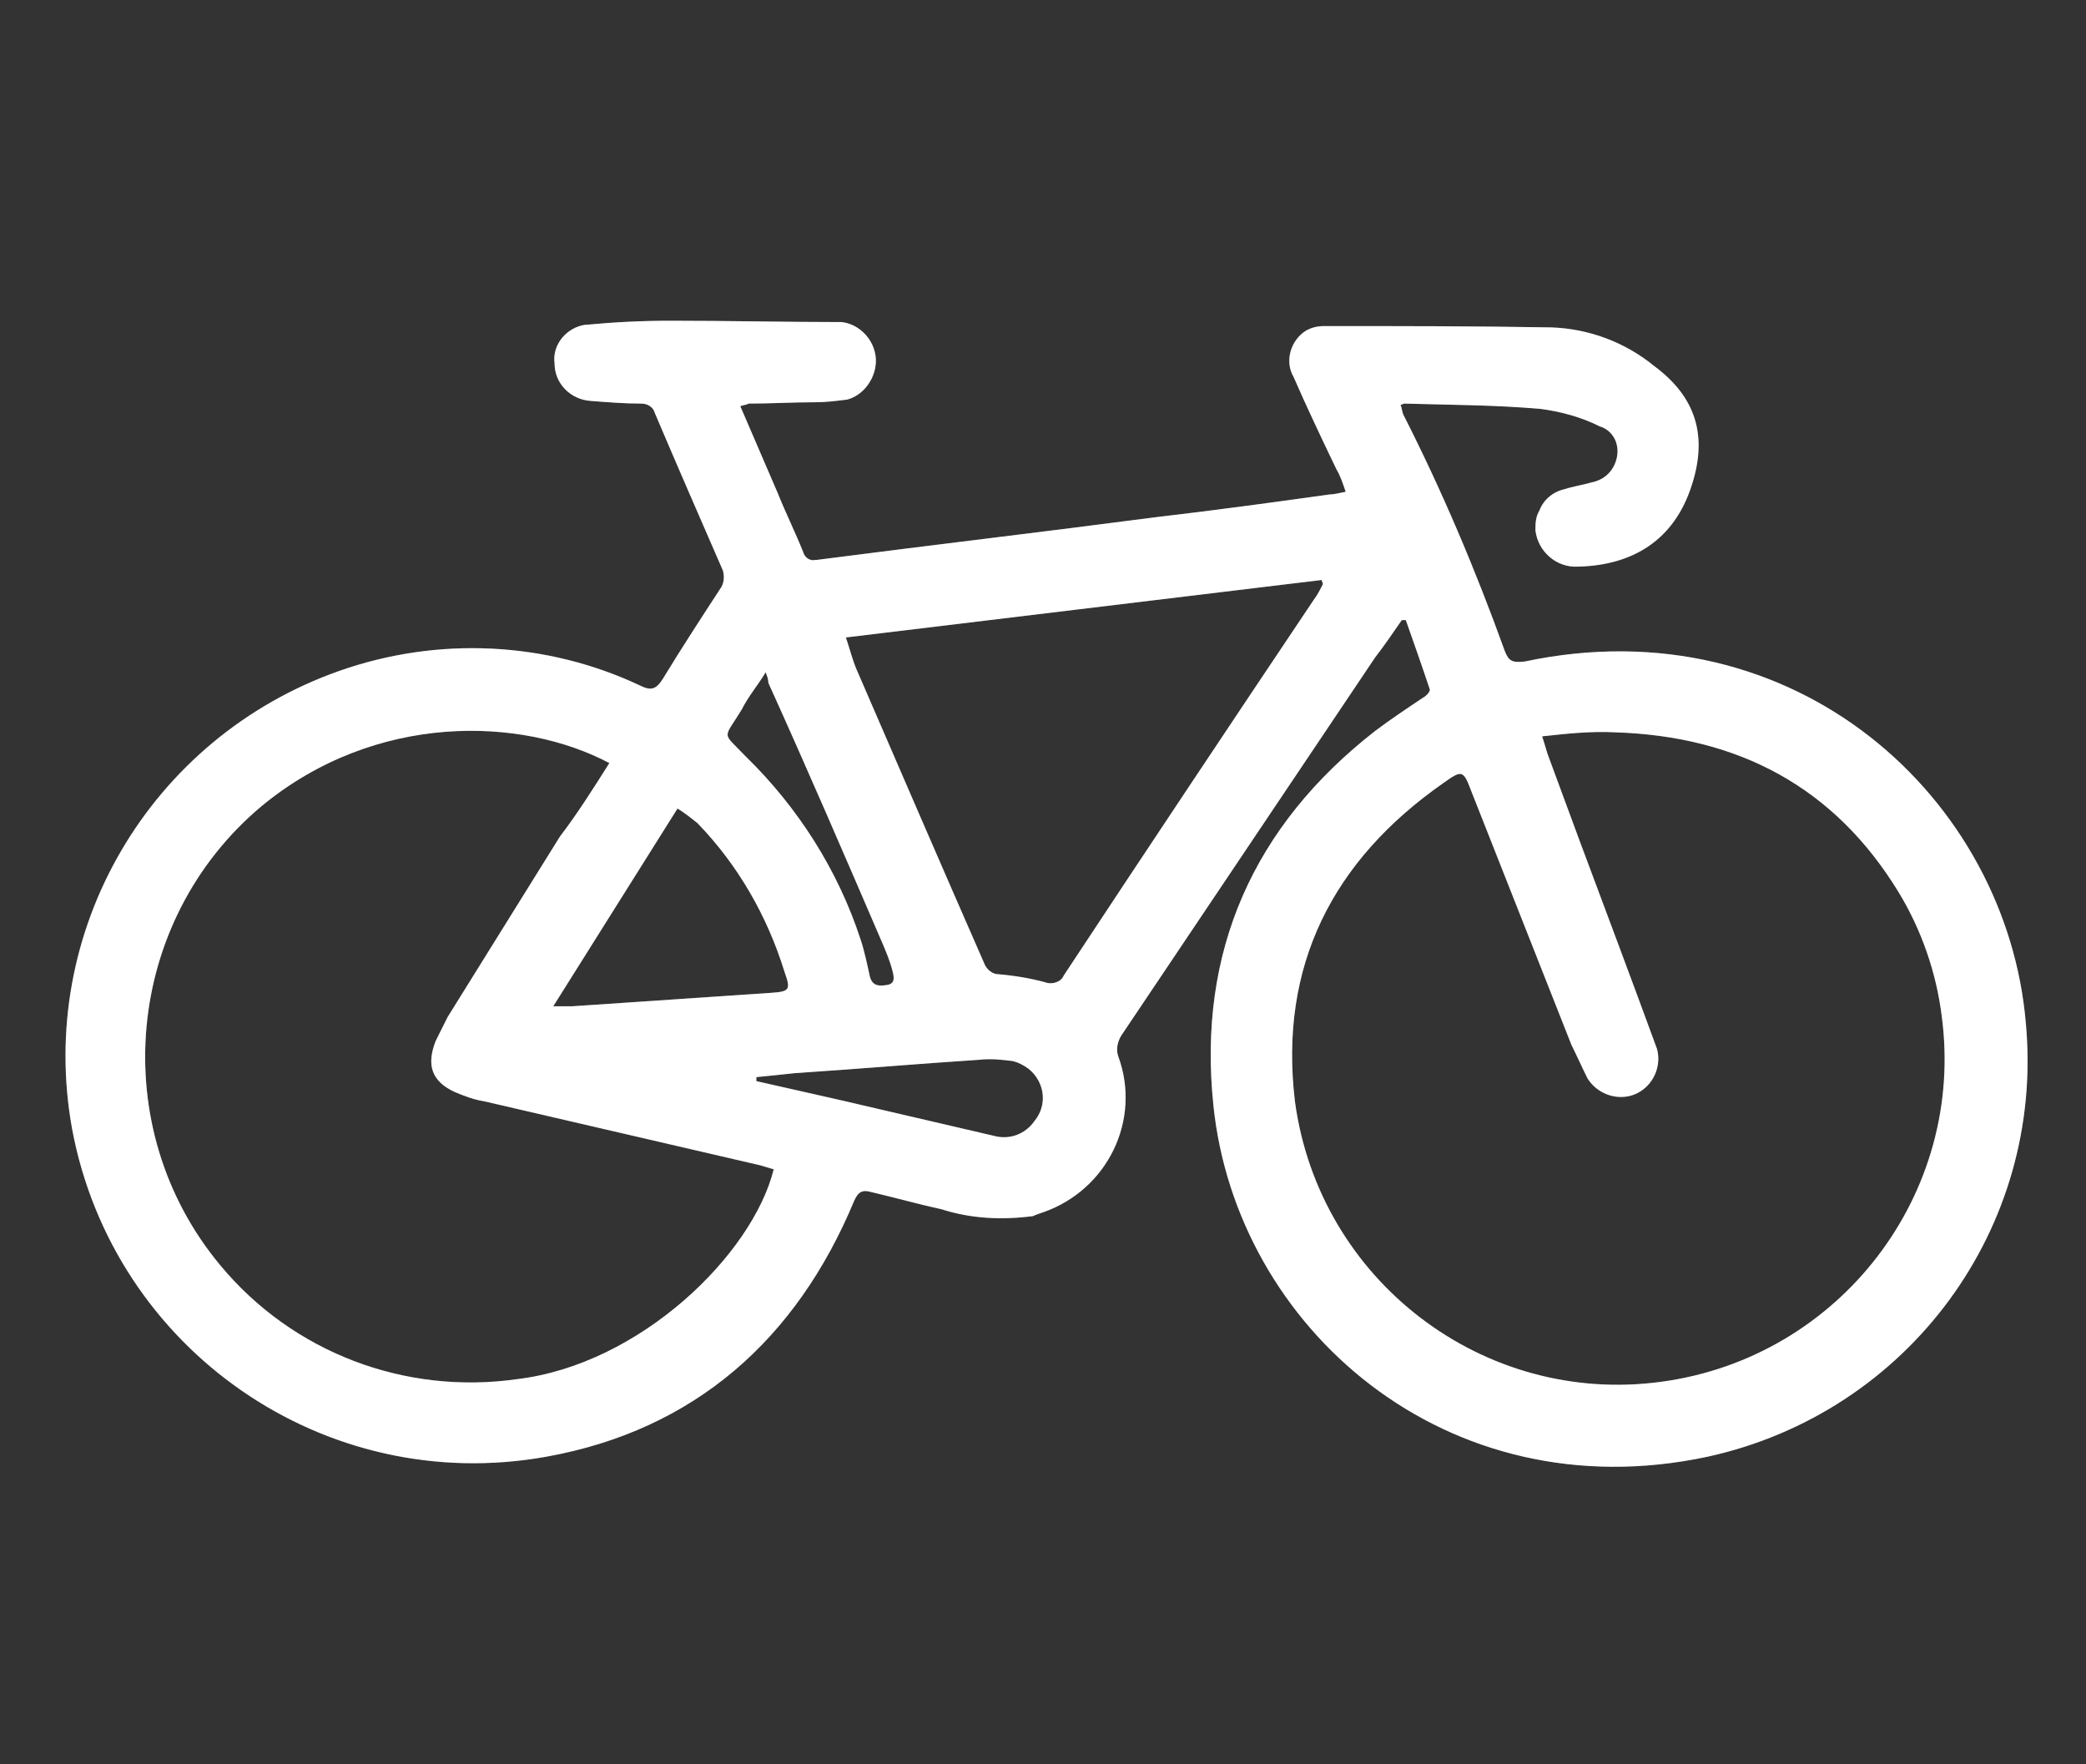<?xml version="1.0" encoding="utf-8"?>
<!-- Generator: Adobe Illustrator 26.2.1, SVG Export Plug-In . SVG Version: 6.00 Build 0)  -->
<svg version="1.1" id="Layer_1" xmlns="http://www.w3.org/2000/svg" xmlns:xlink="http://www.w3.org/1999/xlink" x="0px" y="0px"
	 viewBox="0 0 156.1 132" style="enable-background:new 0 0 156.1 132;" xml:space="preserve">
<rect x="0" y="0" width="156.1" height="132" fill="#333333" stroke="none"/>
<style type="text/css">
	.st0{opacity:0.25;fill:#FFFFFF;enable-background:new    ;}
	.st1{fill:#FFFFFF;}
</style>
<path class="st0" d="M55.4,30.4l2.8,6.5c0.6,1.5,1.3,2.9,1.9,4.4c0.1,0.4,0.5,0.7,0.9,0.6c0,0,0,0,0.1,0c8.5-1.1,17-2.1,25.4-3.2
	c4.3-0.5,8.7-1.1,13-1.7c0.3,0,0.7-0.1,1.2-0.2c-0.2-0.6-0.4-1.2-0.7-1.7c-1.1-2.3-2.2-4.6-3.2-6.9c-0.7-1.2-0.2-2.8,1-3.5
	c0.4-0.2,0.8-0.3,1.3-0.3c5.7,0,11.3,0,17,0.1c2.8,0.1,5.5,1.1,7.7,2.9c3.1,2.3,4,5.2,2.8,8.9c-1.3,4.1-4.4,6-8.5,6.1
	c-1.6,0.1-3-1.1-3.2-2.7c0-0.5,0-1,0.3-1.5c0.3-0.8,1-1.4,1.9-1.6c0.6-0.2,1.3-0.3,2-0.5c1-0.2,1.7-0.9,1.9-1.9c0.2-1-0.3-2-1.3-2.3
	c-1.4-0.7-2.9-1.1-4.4-1.3c-3.4-0.3-6.8-0.3-10.2-0.4c-0.1,0-0.2,0.1-0.3,0.1c0.1,0.2,0.1,0.4,0.2,0.7c2.9,5.7,5.4,11.6,7.6,17.7
	c0.3,0.8,0.6,0.9,1.5,0.8c20.3-4.3,36.1,10.3,37.5,27.1c1.4,15.3-8.8,29.1-23.8,32.4c-19.6,4.2-35.3-9.7-37-26.3
	c-1.2-11.5,3-20.9,12.1-28c1.2-0.9,2.4-1.7,3.6-2.5c0.2-0.1,0.5-0.4,0.5-0.6c-0.6-1.8-1.2-3.5-1.8-5.2h-0.3c-0.7,1-1.3,1.9-2,2.8
	c-6.3,9.4-12.7,18.9-19,28.3c-0.3,0.5-0.4,1.1-0.2,1.6c1.7,4.7-0.8,9.9-5.6,11.6c-0.3,0.1-0.6,0.2-0.8,0.3c-2.3,0.3-4.6,0.2-6.8-0.5
	c-1.8-0.4-3.6-0.9-5.3-1.3c-0.7-0.2-1,0-1.3,0.7C59.6,100.2,52,107,40.9,109c-16.6,3-32.4-8-35.5-24.5c-2.7-14.8,5.8-29.3,20-34.3
	c7.4-2.6,15.5-2.2,22.5,1.1c0.8,0.4,1.2,0.3,1.7-0.5c1.4-2.3,2.9-4.6,4.4-6.9c0.2-0.4,0.2-0.8,0.1-1.2c-1.7-3.9-3.4-7.8-5.1-11.8
	c-0.1-0.4-0.5-0.7-1-0.7c-1.3,0-2.5-0.1-3.8-0.2c-1.5-0.1-2.7-1.3-2.7-2.8c-0.2-1.4,0.9-2.7,2.3-2.9c0,0,0.1,0,0.1,0
	c2.1-0.2,4.2-0.3,6.3-0.3c4.3,0,8.5,0.1,12.8,0.1c1.6,0.2,2.8,1.8,2.5,3.4c-0.2,1.1-1,2.1-2.1,2.4c-0.8,0.1-1.6,0.2-2.4,0.2
	c-1.7,0-3.3,0.1-5,0.1C55.9,30.3,55.6,30.3,55.4,30.4z M115.4,55.1c0.2,0.6,0.3,1,0.4,1.3c0.8,2.2,1.6,4.3,2.4,6.5
	c1.9,5.1,3.9,10.4,5.8,15.6c0.4,1.5-0.5,3.1-2,3.5c-1.2,0.3-2.5-0.2-3.2-1.3c-0.4-0.8-0.8-1.7-1.2-2.5c-2.5-6.3-5-12.7-7.5-19
	c-0.6-1.6-0.7-1.6-2.1-0.6c-8.3,5.8-12.3,13.7-11.1,23.8c1.8,13.4,14.1,22.8,27.4,21c13.4-1.8,22.8-14.1,21-27.4
	c-0.4-3.2-1.5-6.4-3.2-9.2c-4.8-7.9-12-11.7-21.2-12C119.1,54.7,117.2,54.9,115.4,55.1z M45.6,57.1c-6.6-3.5-17.5-3.8-26,3.2
	C9.3,68.9,7.9,84.4,16.5,94.7c5.4,6.5,13.8,9.7,22.2,8.5c9.2-1.1,17.6-9.3,19.2-15.7c-0.3-0.1-0.7-0.2-1-0.3l-20.7-4.8
	c-0.7-0.1-1.5-0.4-2.2-0.7c-1.7-0.8-2.1-2-1.4-3.8c0.3-0.6,0.6-1.2,0.9-1.8c2.8-4.5,5.6-9,8.4-13.5C43.2,60.9,44.4,59,45.6,57.1
	L45.6,57.1z M63.3,47.7c0.3,0.9,0.5,1.7,0.8,2.4c3.2,7.4,6.4,14.8,9.6,22.1c0.2,0.4,0.6,0.7,1,0.7c1.2,0.1,2.4,0.3,3.5,0.6
	c0.5,0.2,1.2,0,1.4-0.5c6.2-9.4,12.4-18.7,18.7-28.1c0.3-0.4,0.5-0.8,0.7-1.2l-0.1-0.3L63.3,47.7z M41.4,75.3c0.7,0,1,0,1.4,0
	l14.8-1c1.5-0.1,1.6-0.2,1.1-1.6c-1.3-4.2-3.5-8-6.5-11.1c-0.5-0.4-1-0.8-1.5-1.1L41.4,75.3z M56.6,80.6v0.3l6.2,1.4
	c3.9,0.9,7.7,1.8,11.6,2.7c1.1,0.3,2.3-0.1,3-1.1c1-1.2,0.8-2.9-0.4-3.9c-0.4-0.3-0.8-0.5-1.2-0.6c-0.8-0.1-1.6-0.2-2.5-0.1
	c-4.6,0.3-9.2,0.7-13.8,1C58.6,80.4,57.6,80.5,56.6,80.6z M57.3,50.3c-0.6,1-1.3,1.8-1.8,2.8c-1.4,2.3-1.5,1.6,0.3,3.5
	c3.9,3.8,6.9,8.5,8.6,13.7c0.3,0.9,0.5,1.9,0.7,2.8c0.2,0.7,0.7,0.7,1.3,0.6s0.5-0.6,0.4-1c-0.2-0.8-0.5-1.5-0.8-2.2
	c-2.8-6.5-5.6-13-8.5-19.4C57.5,50.8,57.4,50.6,57.3,50.3z"/>
<path class="st1" d="M55.4,30.4l2.8,6.5c0.6,1.5,1.3,2.9,1.9,4.4c0.1,0.4,0.5,0.7,0.9,0.6c0,0,0,0,0.1,0c8.5-1.1,17-2.1,25.4-3.2
	c4.3-0.5,8.7-1.1,13-1.7c0.3,0,0.7-0.1,1.2-0.2c-0.2-0.6-0.4-1.2-0.7-1.7c-1.1-2.3-2.2-4.6-3.2-6.9c-0.7-1.2-0.2-2.8,1-3.5
	c0.4-0.2,0.8-0.3,1.3-0.3c5.7,0,11.3,0,17,0.1c2.8,0.1,5.5,1.1,7.7,2.9c3.1,2.3,4,5.2,2.8,8.9c-1.3,4.1-4.4,6-8.5,6.1
	c-1.6,0.1-3-1.1-3.2-2.7c0-0.5,0-1,0.3-1.5c0.3-0.8,1-1.4,1.9-1.6c0.6-0.2,1.3-0.3,2-0.5c1-0.2,1.7-0.9,1.9-1.9c0.2-1-0.3-2-1.3-2.3
	c-1.4-0.7-2.9-1.1-4.4-1.3c-3.4-0.3-6.8-0.3-10.2-0.4c-0.1,0-0.2,0.1-0.3,0.1c0.1,0.2,0.1,0.4,0.2,0.7c2.9,5.7,5.4,11.6,7.6,17.7
	c0.3,0.8,0.6,0.9,1.5,0.8c20.3-4.3,36.1,10.3,37.5,27.1c1.4,15.3-8.8,29.1-23.8,32.4c-19.6,4.2-35.3-9.7-37-26.3
	c-1.2-11.5,3-20.9,12.1-28c1.2-0.9,2.4-1.7,3.6-2.5c0.2-0.1,0.5-0.4,0.5-0.6c-0.6-1.8-1.2-3.5-1.8-5.2h-0.3c-0.7,1-1.3,1.9-2,2.8
	c-6.3,9.4-12.7,18.9-19,28.3c-0.3,0.5-0.4,1.1-0.2,1.6c1.7,4.7-0.8,9.9-5.6,11.6c-0.3,0.1-0.6,0.2-0.8,0.3c-2.3,0.3-4.6,0.2-6.8-0.5
	c-1.8-0.4-3.6-0.9-5.3-1.3c-0.7-0.2-1,0-1.3,0.7C59.6,100.2,52,107,40.9,109c-16.6,3-32.4-8-35.5-24.5c-2.7-14.8,5.8-29.3,20-34.3
	c7.4-2.6,15.5-2.2,22.5,1.1c0.8,0.4,1.2,0.3,1.7-0.5c1.4-2.3,2.9-4.6,4.4-6.9c0.2-0.4,0.2-0.8,0.1-1.2c-1.7-3.9-3.4-7.8-5.1-11.8
	c-0.1-0.4-0.5-0.7-1-0.7c-1.3,0-2.5-0.1-3.8-0.2c-1.5-0.1-2.7-1.3-2.7-2.8c-0.2-1.4,0.9-2.7,2.3-2.9c0,0,0.1,0,0.1,0
	c2.1-0.2,4.2-0.3,6.3-0.3c4.3,0,8.5,0.1,12.8,0.1c1.6,0.2,2.8,1.8,2.5,3.4c-0.2,1.1-1,2.1-2.1,2.4c-0.8,0.1-1.6,0.2-2.4,0.2
	c-1.7,0-3.3,0.1-5,0.1C55.9,30.3,55.6,30.3,55.4,30.4z M115.4,55.1c0.2,0.6,0.3,1,0.4,1.3c0.8,2.2,1.6,4.3,2.4,6.5
	c1.9,5.1,3.9,10.4,5.8,15.6c0.4,1.5-0.5,3.1-2,3.5c-1.2,0.3-2.5-0.2-3.2-1.3c-0.4-0.8-0.8-1.7-1.2-2.5c-2.5-6.3-5-12.7-7.5-19
	c-0.6-1.6-0.7-1.6-2.1-0.6c-8.3,5.8-12.3,13.7-11.1,23.8c1.8,13.4,14.1,22.8,27.4,21c13.4-1.8,22.8-14.1,21-27.4
	c-0.4-3.2-1.5-6.4-3.2-9.2c-4.8-7.9-12-11.7-21.2-12C119.1,54.7,117.2,54.9,115.4,55.1z M45.6,57.1c-6.6-3.5-17.5-3.8-26,3.2
	C9.3,68.9,7.9,84.4,16.5,94.7c5.4,6.5,13.8,9.7,22.2,8.5c9.2-1.1,17.6-9.3,19.2-15.7c-0.3-0.1-0.7-0.2-1-0.3l-20.7-4.8
	c-0.7-0.1-1.5-0.4-2.2-0.7c-1.7-0.8-2.1-2-1.4-3.8c0.3-0.6,0.6-1.2,0.9-1.8c2.8-4.5,5.6-9,8.4-13.5C43.2,60.9,44.4,59,45.6,57.1
	L45.6,57.1z M63.3,47.7c0.3,0.9,0.5,1.7,0.8,2.4c3.2,7.4,6.4,14.8,9.6,22.1c0.2,0.4,0.6,0.7,1,0.7c1.2,0.1,2.4,0.3,3.5,0.6
	c0.5,0.2,1.2,0,1.4-0.5c6.2-9.4,12.4-18.7,18.7-28.1c0.3-0.4,0.5-0.8,0.7-1.2l-0.1-0.3L63.3,47.7z M41.4,75.3c0.7,0,1,0,1.4,0
	l14.8-1c1.5-0.1,1.6-0.2,1.1-1.6c-1.3-4.2-3.5-8-6.5-11.1c-0.5-0.4-1-0.8-1.5-1.1L41.4,75.3z M56.6,80.6v0.3l6.2,1.4
	c3.9,0.9,7.7,1.8,11.6,2.7c1.1,0.3,2.3-0.1,3-1.1c1-1.2,0.8-2.9-0.4-3.9c-0.4-0.3-0.8-0.5-1.2-0.6c-0.8-0.1-1.6-0.2-2.5-0.1
	c-4.6,0.3-9.2,0.7-13.8,1C58.6,80.4,57.6,80.5,56.6,80.6z M57.3,50.3c-0.6,1-1.3,1.8-1.8,2.8c-1.4,2.3-1.5,1.6,0.3,3.5
	c3.9,3.8,6.9,8.5,8.6,13.7c0.3,0.9,0.5,1.9,0.7,2.8c0.2,0.7,0.7,0.7,1.3,0.6s0.5-0.6,0.4-1c-0.2-0.8-0.5-1.5-0.8-2.2
	c-2.8-6.5-5.6-13-8.5-19.4C57.5,50.8,57.4,50.6,57.3,50.3z"/>
</svg>
